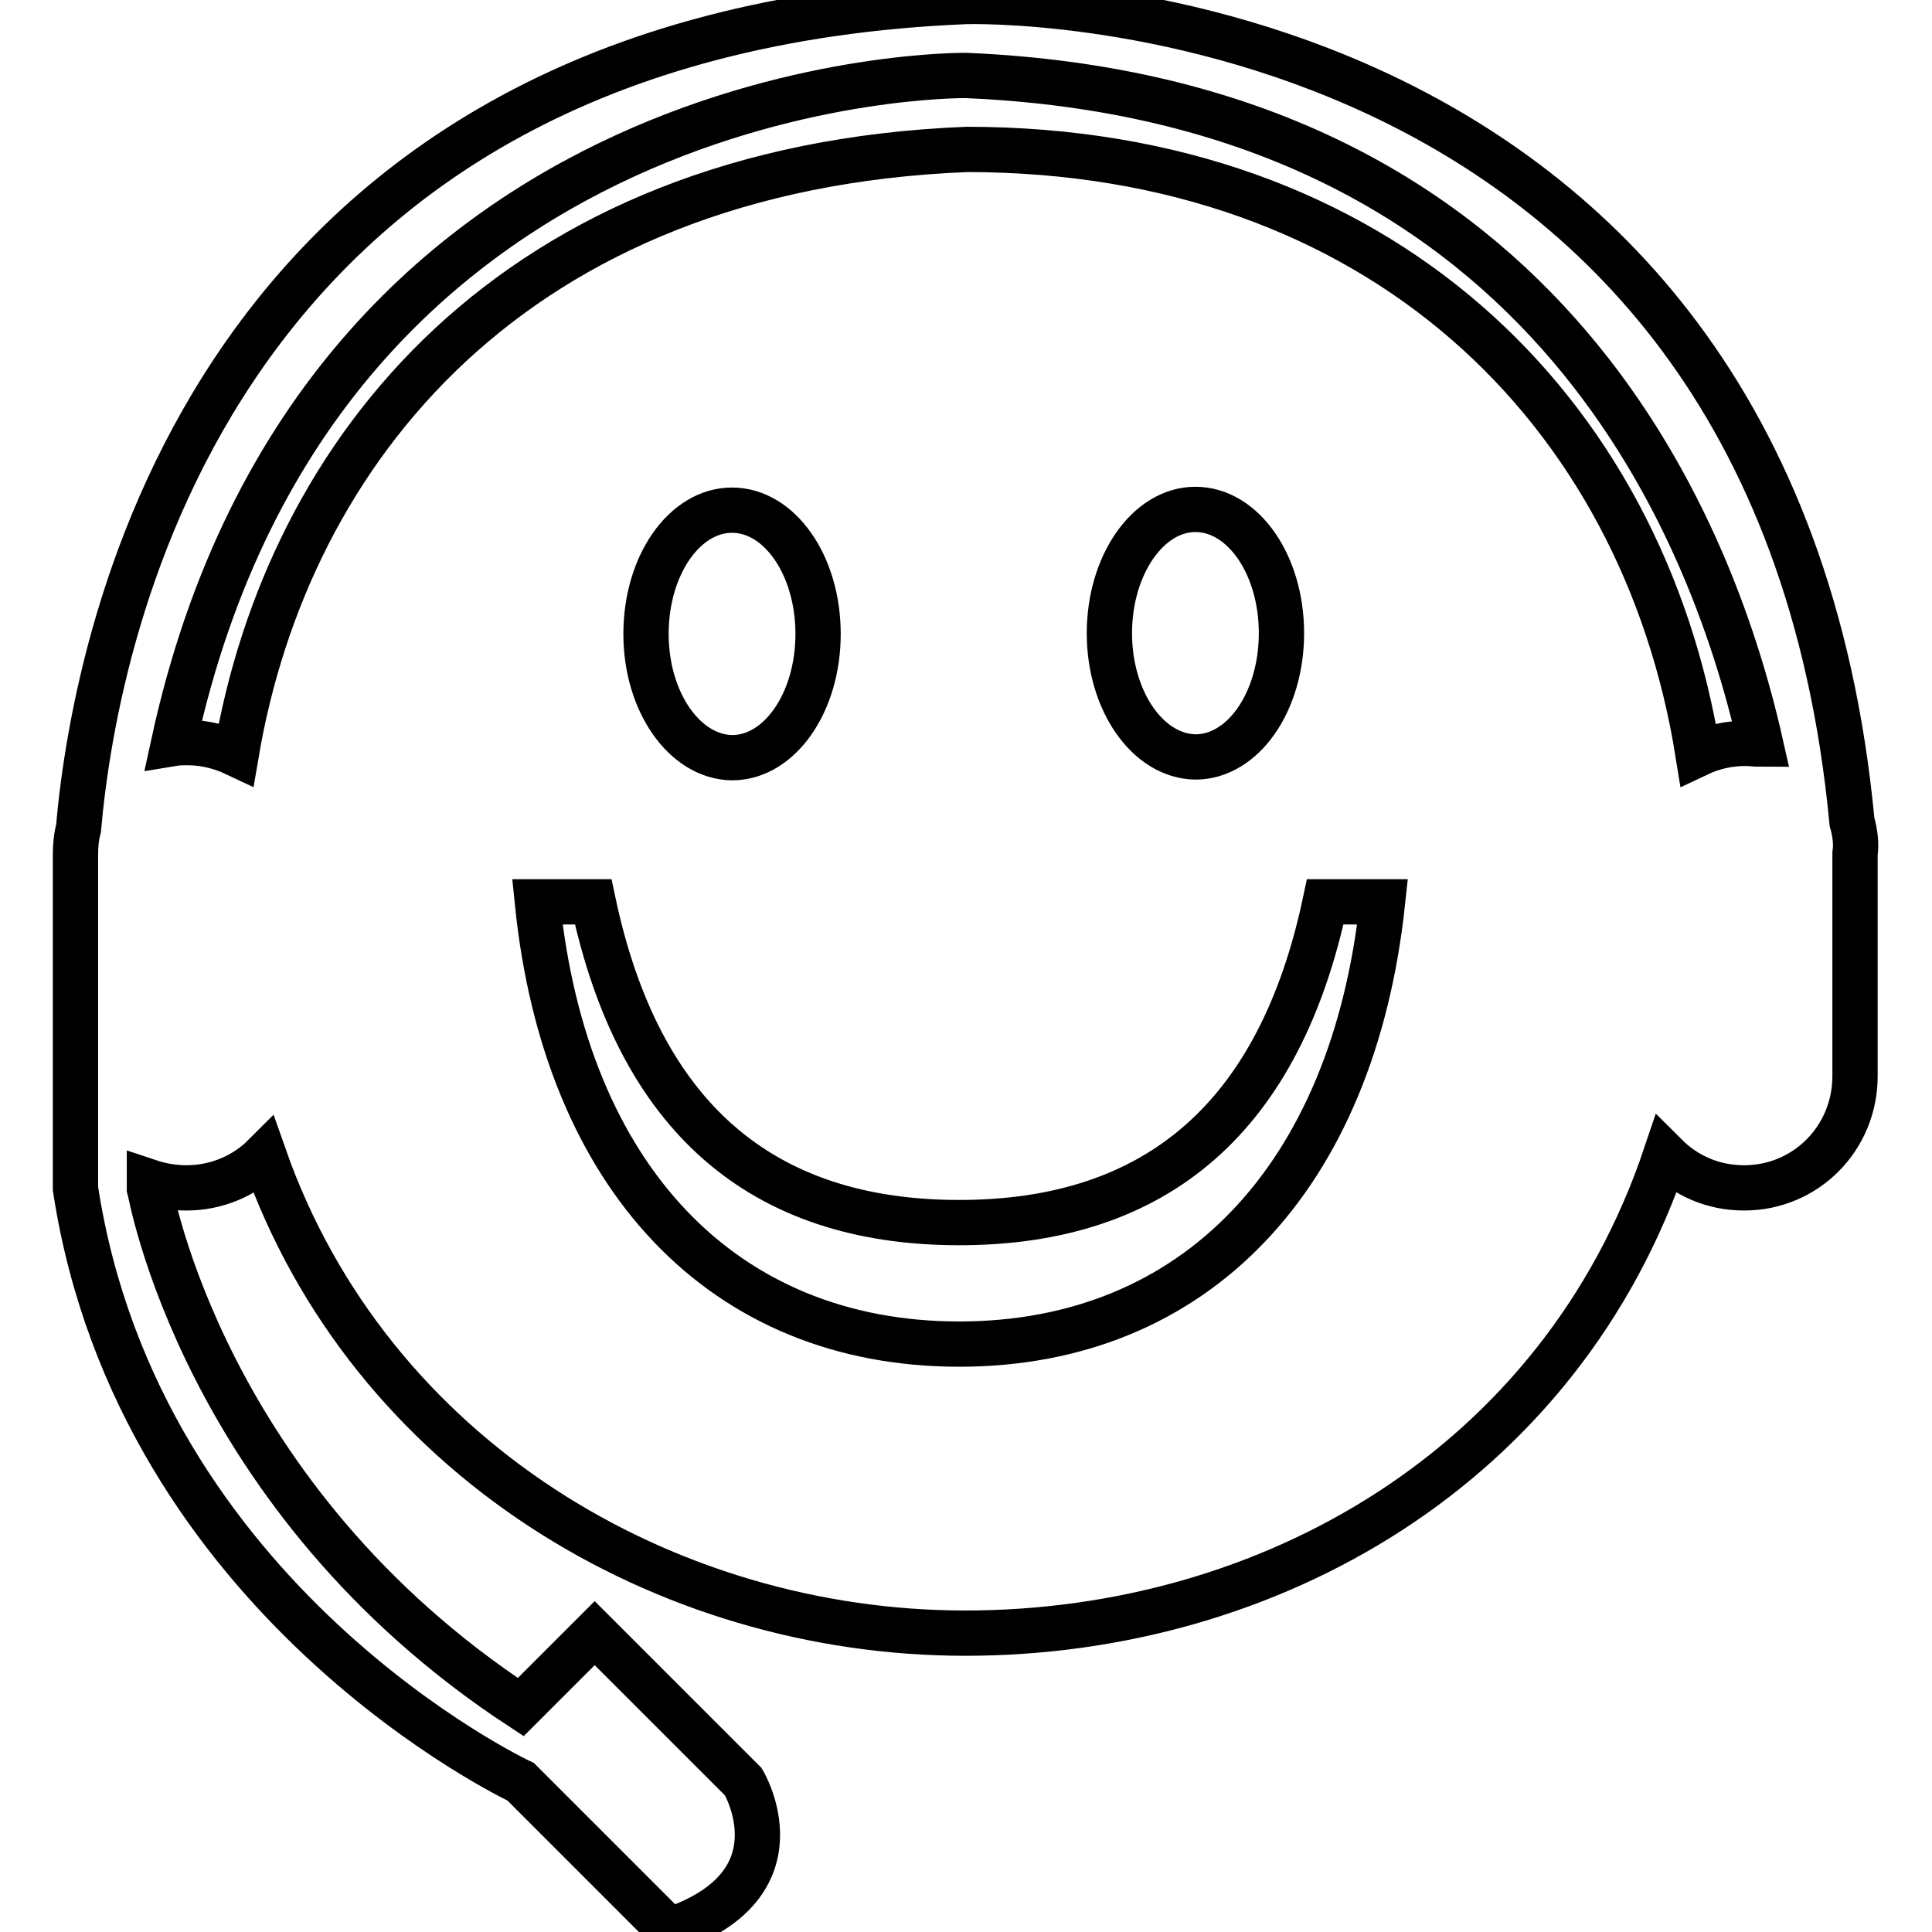 <?xml version="1.0" encoding="utf-8"?>
<!-- Svg Vector Icons : http://www.onlinewebfonts.com/icon -->
<!DOCTYPE svg PUBLIC "-//W3C//DTD SVG 1.1//EN" "http://www.w3.org/Graphics/SVG/1.1/DTD/svg11.dtd">
<svg version="1.1" xmlns="http://www.w3.org/2000/svg" xmlns:xlink="http://www.w3.org/1999/xlink" x="0px" y="0px" viewBox="0 0 256 256" enable-background="new 0 0 256 256" xml:space="preserve">
<g> <path stroke-width="6" fill-opacity="0" stroke="#000000"  d="M245.4,108.9C234.8-3.2,128,0.2,128,0.2C28,4.3,12.7,83.6,10.4,109.8c-0.3,1.1-0.4,2.3-0.4,3.4v4.2 c0,0.5,0,0.7,0,0.7v22.9h0v16.5h0c8.4,54.9,59,78.6,59,78.6l19.7,19.7c18-6,9.8-19.7,9.8-19.7l-19.7-19.7l-9.8,9.8 c-42.2-27.7-49.1-68.5-49.2-68.8l0-0.8c1.5,0.5,3.2,0.8,4.9,0.8c4,0,7.7-1.6,10.3-4.2c14,39.9,53.1,63.2,92.9,63.2 c40.2,0,78.9-22,92.8-63.3c2.7,2.7,6.3,4.3,10.4,4.3c8.2,0,14.7-6.6,14.7-14.8v-29.5C246,111.8,245.8,110.3,245.4,108.9z  M127.1,178.1c-31.2,0-52.2-22-55.9-58.6h7.4c6,28.3,22.1,42.5,48.5,42.5c26.4,0,42.5-14.2,48.5-42.5h7.6 C179.3,156.1,158.3,178.1,127.1,178.1z M85.6,84c0-9.1,5.1-16.4,11.4-16.4c6.3,0,11.4,7.3,11.4,16.4c0,9.1-5.1,16.4-11.4,16.4 C90.7,100.3,85.6,93,85.6,84z M147,83.9c0-9,5.1-16.4,11.4-16.4c6.3,0,11.4,7.3,11.4,16.4c0,9.1-5.1,16.4-11.4,16.4 C152.1,100.2,147,92.9,147,83.9z M231.3,98.5c-2.3,0-4.4,0.5-6.3,1.4c-7.3-45.6-42.2-80.1-96.9-80.1c-60.2,2.4-90,40-96.8,80.1 c-1.9-0.9-4.1-1.5-6.4-1.5c-0.6,0-1.3,0-1.9,0.1C42.5,8.9,128,10,128,10c75.7,3.2,98.5,58.4,105.3,88.6 C232.6,98.6,231.9,98.5,231.3,98.5z"/></g>
</svg>